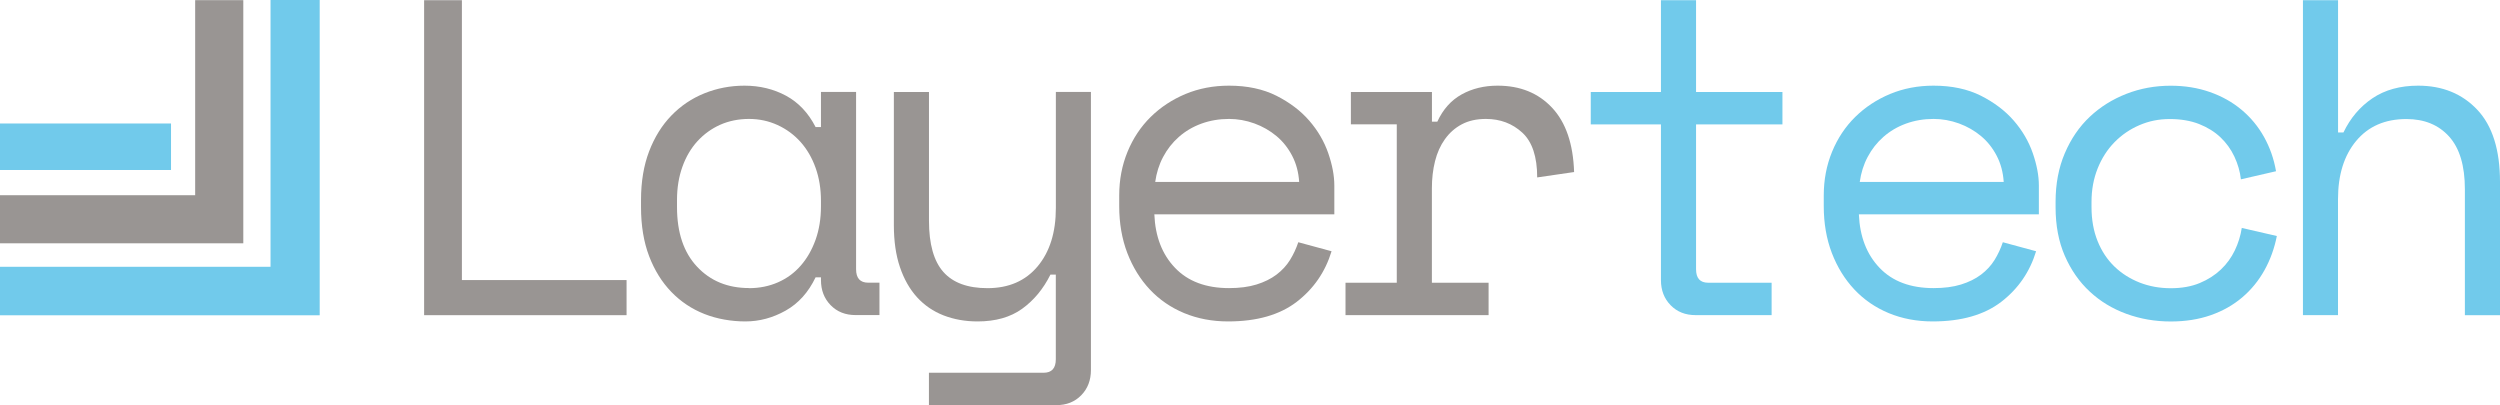 <?xml version="1.0" encoding="UTF-8"?>
<svg id="Vrstva_2" data-name="Vrstva 2" xmlns="http://www.w3.org/2000/svg" viewBox="0 0 487.66 79.02">
  <defs>
    <style>
      .cls-1 {
        fill: #71caeb;
      }

      .cls-2 {
        fill: #999593;
      }
    </style>
  </defs>
  <g id="Vrstva_1-2" data-name="Vrstva 1">
    <g>
      <polygon class="cls-1" points="52.77 52.04 52.77 0 62.36 0 62.36 52.04 62.36 61.5 52.77 61.5 0 61.5 0 52.04 52.77 52.04"/>
      <polygon class="cls-2" points="38.07 38.08 38.07 .03 47.46 .03 47.46 40.17 47.46 47.46 40.15 47.46 0 47.46 0 38.08 38.07 38.08"/>
      <rect class="cls-1" y="24.09" width="33.36" height="9.07"/>
      <g>
        <path class="cls-2" d="m82.73.04h7.37v54.59h32.12v6.85h-39.49V.04Z"/>
        <path class="cls-2" d="m160.14,54.1h-1.05c-1.4,2.93-3.35,5.09-5.84,6.49-2.49,1.4-5.11,2.11-7.85,2.11s-5.53-.48-7.99-1.45c-2.46-.97-4.61-2.4-6.45-4.3-1.84-1.9-3.29-4.23-4.34-6.98-1.05-2.75-1.58-5.94-1.58-9.57v-1.4c0-3.57.53-6.73,1.58-9.48,1.05-2.75,2.5-5.08,4.34-6.98,1.84-1.9,3.99-3.35,6.45-4.34,2.46-.99,5.06-1.49,7.81-1.49,2.98,0,5.69.66,8.12,1.97,2.43,1.32,4.34,3.35,5.75,6.1h1.05v-6.85h6.85v34.58c0,1.76.79,2.63,2.37,2.63h2.19v6.32h-4.65c-1.99,0-3.61-.64-4.87-1.93-1.26-1.29-1.89-2.92-1.89-4.91v-.53Zm-14.04,2.11c2.05,0,3.93-.38,5.66-1.14,1.73-.76,3.2-1.84,4.43-3.25,1.23-1.4,2.19-3.08,2.9-5.05.7-1.96,1.05-4.14,1.05-6.54v-1.05c0-2.34-.35-4.49-1.05-6.45-.7-1.96-1.68-3.64-2.94-5.05-1.26-1.4-2.75-2.5-4.48-3.29-1.73-.79-3.58-1.19-5.57-1.19s-3.92.38-5.62,1.14c-1.7.76-3.17,1.83-4.43,3.2-1.26,1.38-2.24,3.04-2.94,5-.7,1.96-1.05,4.11-1.05,6.45v1.4c0,4.97,1.3,8.85,3.91,11.63,2.6,2.78,5.98,4.17,10.14,4.17Z"/>
        <path class="cls-2" d="m205.95,53.57h-1.05c-1.4,2.81-3.25,5.03-5.53,6.67s-5.18,2.46-8.69,2.46c-2.4,0-4.61-.4-6.63-1.18-2.02-.79-3.74-1.97-5.18-3.55-1.43-1.58-2.54-3.54-3.33-5.88-.79-2.34-1.18-5.06-1.18-8.16v-25.98h6.85v25.1c0,4.56.94,7.9,2.81,10,1.87,2.11,4.74,3.16,8.6,3.16,4.15,0,7.42-1.42,9.79-4.26,2.37-2.84,3.55-6.63,3.55-11.37v-22.64h6.84v54.24c0,1.99-.63,3.63-1.89,4.92-1.26,1.29-2.88,1.93-4.87,1.93h-24.84v-6.32h22.38c1.58,0,2.37-.88,2.37-2.63v-16.5Z"/>
        <path class="cls-2" d="m225.17,41.81c.18,4.33,1.52,7.81,4.04,10.44,2.51,2.63,6.03,3.95,10.53,3.95,2.05,0,3.83-.23,5.35-.7,1.52-.47,2.82-1.11,3.91-1.93,1.08-.82,1.96-1.77,2.63-2.85.67-1.08,1.21-2.24,1.62-3.47l6.49,1.76c-1.23,4.04-3.5,7.33-6.8,9.87-3.31,2.54-7.77,3.82-13.38,3.82-3.1,0-5.95-.54-8.56-1.62-2.6-1.08-4.84-2.62-6.71-4.61-1.87-1.99-3.33-4.36-4.39-7.11-1.05-2.75-1.58-5.79-1.58-9.13v-2.11c0-3.04.54-5.88,1.62-8.51s2.59-4.9,4.52-6.8c1.93-1.9,4.2-3.39,6.8-4.48,2.6-1.08,5.43-1.62,8.47-1.62,3.57,0,6.65.66,9.26,1.97,2.6,1.32,4.74,2.94,6.41,4.87,1.67,1.93,2.9,4.04,3.69,6.32.79,2.28,1.19,4.39,1.19,6.32v5.62h-35.1Zm14.57-18.61c-1.93,0-3.73.31-5.4.92-1.67.61-3.13,1.48-4.39,2.59-1.26,1.11-2.28,2.41-3.07,3.91-.79,1.49-1.3,3.12-1.54,4.87h28.08c-.12-1.87-.57-3.57-1.36-5.09-.79-1.52-1.81-2.81-3.07-3.86-1.26-1.05-2.69-1.87-4.3-2.46-1.61-.58-3.26-.88-4.96-.88Z"/>
        <path class="cls-2" d="m263.52,17.94h15.8v5.79h1.05c1.11-2.4,2.69-4.17,4.74-5.31,2.05-1.14,4.39-1.71,7.02-1.71,4.39,0,7.93,1.43,10.62,4.3,2.69,2.87,4.12,7.05,4.3,12.55l-7.2,1.05c0-4.04-.97-6.95-2.9-8.73-1.93-1.78-4.3-2.68-7.11-2.68-1.81,0-3.38.35-4.7,1.05s-2.41,1.67-3.29,2.9c-.88,1.23-1.52,2.66-1.93,4.3-.41,1.64-.61,3.39-.61,5.27v18.43h11.06v6.32h-27.91v-6.32h10v-30.89h-8.95v-6.32Z"/>
        <path class="cls-1" d="m310.3,17.94h13.69V.04h6.85v17.9h16.85v6.32h-16.85v28.26c0,1.76.79,2.63,2.37,2.63h12.37v6.32h-14.83c-1.99,0-3.61-.64-4.87-1.93-1.26-1.29-1.89-2.92-1.89-4.91v-30.37h-13.69v-6.32Z"/>
        <path class="cls-1" d="m362.6,41.81c.18,4.33,1.52,7.81,4.04,10.44,2.51,2.63,6.03,3.95,10.53,3.95,2.05,0,3.83-.23,5.35-.7,1.52-.47,2.82-1.11,3.91-1.93,1.08-.82,1.96-1.77,2.63-2.85.67-1.08,1.21-2.24,1.62-3.47l6.49,1.76c-1.23,4.04-3.5,7.33-6.8,9.87-3.31,2.54-7.77,3.82-13.38,3.82-3.1,0-5.95-.54-8.56-1.62-2.6-1.08-4.84-2.62-6.71-4.61-1.87-1.99-3.33-4.36-4.39-7.11-1.05-2.75-1.58-5.79-1.58-9.13v-2.11c0-3.04.54-5.88,1.62-8.51,1.08-2.63,2.59-4.9,4.52-6.8,1.93-1.9,4.2-3.39,6.8-4.48,2.6-1.08,5.43-1.62,8.47-1.62,3.57,0,6.65.66,9.26,1.97,2.6,1.32,4.74,2.94,6.41,4.87,1.67,1.93,2.9,4.04,3.69,6.32.79,2.28,1.19,4.39,1.19,6.32v5.62h-35.1Zm14.57-18.61c-1.93,0-3.73.31-5.4.92-1.67.61-3.13,1.48-4.39,2.59-1.26,1.11-2.28,2.41-3.07,3.91-.79,1.49-1.3,3.12-1.54,4.87h28.08c-.12-1.87-.57-3.57-1.36-5.09-.79-1.52-1.81-2.81-3.07-3.86-1.26-1.05-2.69-1.87-4.3-2.46-1.61-.58-3.26-.88-4.96-.88Z"/>
        <path class="cls-1" d="m444.13,46.03c-.47,2.4-1.27,4.62-2.41,6.67-1.14,2.05-2.59,3.82-4.34,5.31-1.75,1.49-3.8,2.65-6.14,3.47-2.34.82-4.94,1.23-7.81,1.23-3.04,0-5.92-.5-8.64-1.49s-5.11-2.44-7.15-4.34c-2.05-1.9-3.67-4.23-4.87-6.98-1.2-2.75-1.8-5.91-1.8-9.48v-1.05c0-3.51.6-6.67,1.8-9.48,1.2-2.81,2.82-5.18,4.87-7.11,2.05-1.93,4.43-3.42,7.15-4.48s5.6-1.58,8.64-1.58c2.75,0,5.29.41,7.63,1.23,2.34.82,4.4,1.97,6.19,3.47,1.78,1.49,3.25,3.26,4.39,5.31,1.14,2.05,1.92,4.27,2.33,6.67l-6.85,1.58c-.17-1.52-.6-3-1.27-4.43-.67-1.43-1.58-2.69-2.72-3.77-1.14-1.08-2.53-1.94-4.17-2.59-1.64-.64-3.54-.97-5.71-.97s-4.08.4-5.92,1.19c-1.84.79-3.47,1.9-4.87,3.33-1.4,1.43-2.5,3.15-3.29,5.13-.79,1.99-1.19,4.15-1.19,6.49v1.05c0,2.46.4,4.67,1.19,6.63.79,1.96,1.89,3.61,3.29,4.96,1.4,1.35,3.04,2.38,4.91,3.12,1.87.73,3.89,1.1,6.06,1.1s4.05-.34,5.66-1.01c1.61-.67,2.98-1.55,4.12-2.63,1.14-1.08,2.05-2.33,2.72-3.73.67-1.4,1.13-2.87,1.36-4.39l6.85,1.58Z"/>
        <path class="cls-1" d="m456.07,61.47h-6.85V.04h6.85v25.8h1.05c1.35-2.81,3.23-5.03,5.66-6.67,2.43-1.64,5.4-2.46,8.91-2.46,4.74,0,8.59,1.57,11.54,4.7,2.95,3.13,4.43,7.83,4.43,14.09v25.98h-6.85v-24.57c0-4.56-1.02-7.99-3.07-10.27-2.05-2.28-4.83-3.42-8.34-3.42-4.16,0-7.42,1.42-9.79,4.26-2.37,2.84-3.55,6.63-3.55,11.37v22.64Z"/>
      </g>
    </g>
  </g>
</svg>